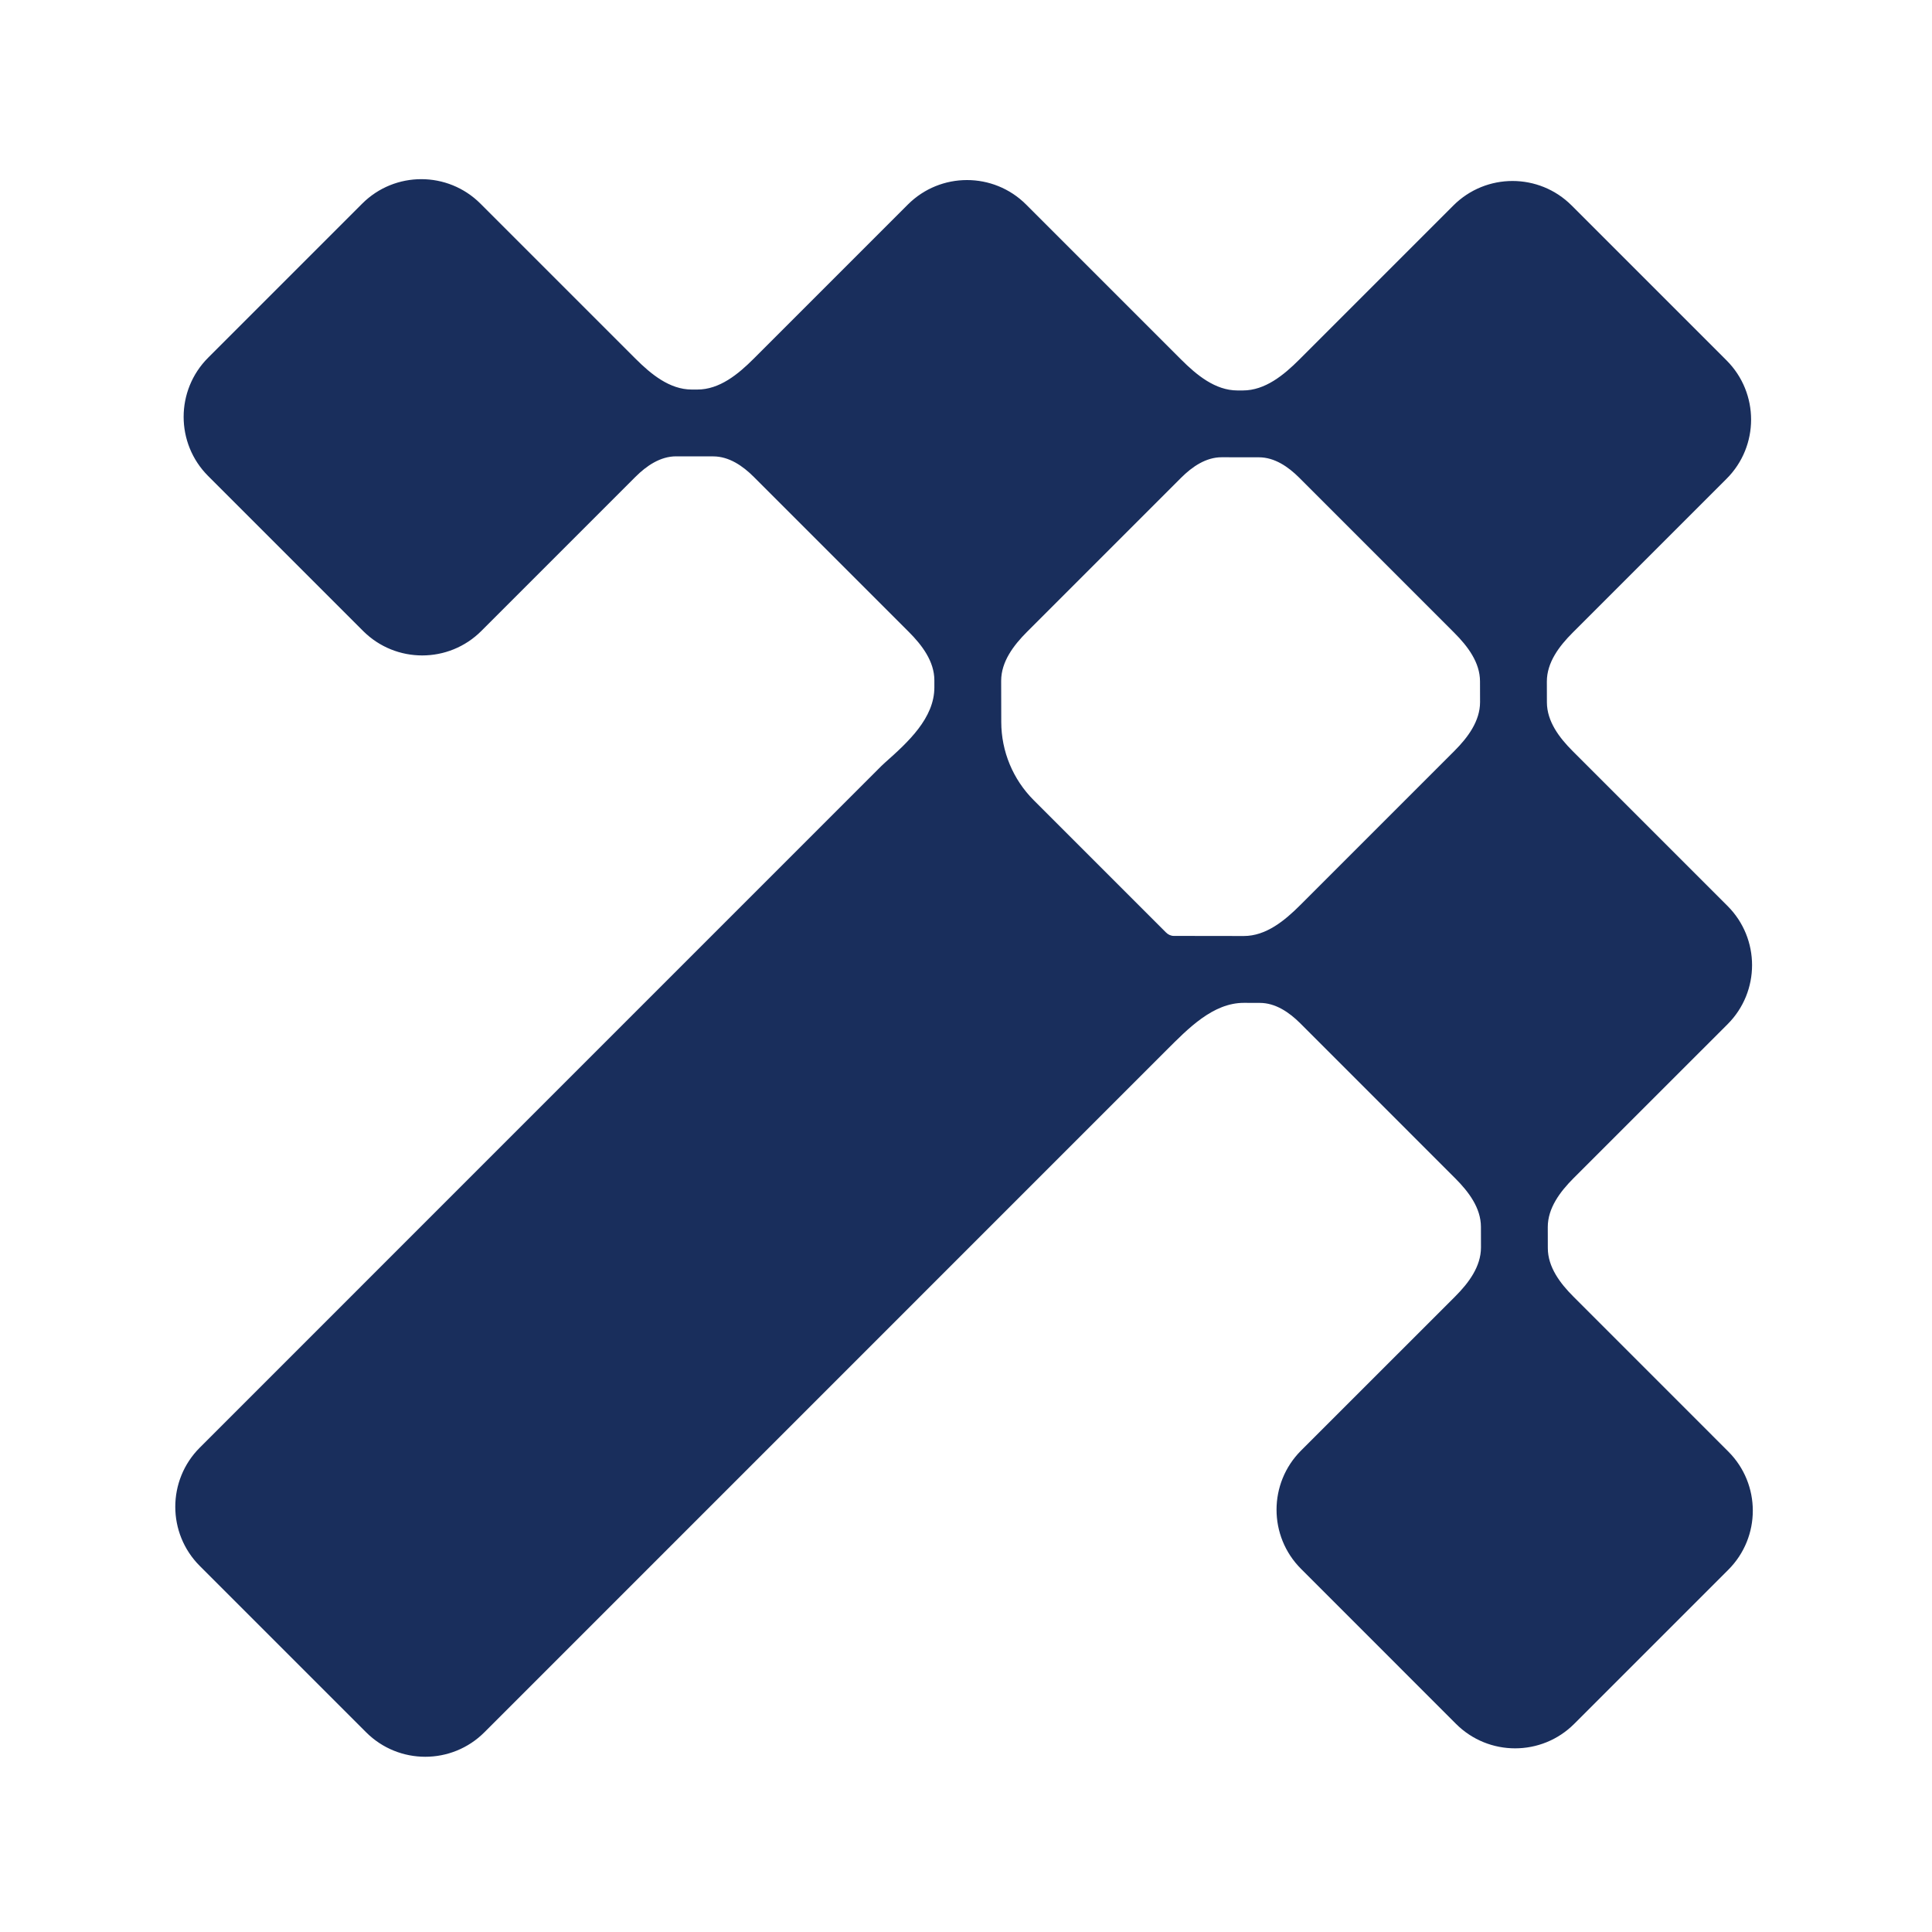 <svg width="40" height="40" viewBox="0 0 40 40" fill="none" xmlns="http://www.w3.org/2000/svg">
<g clip-path="url(#clip0_2429_5672)">
<path d="M35.748 7.463C36.423 8.139 36.424 9.235 35.748 9.911L32.558 13.101V13.101C32.28 13.379 32.026 13.716 32.026 14.109L32.027 14.542C32.028 14.934 32.281 15.271 32.558 15.548V15.548L35.768 18.758C36.443 19.434 36.444 20.529 35.768 21.205L32.577 24.395V24.395C32.299 24.674 32.045 25.012 32.045 25.405L32.046 25.842C32.047 26.232 32.298 26.567 32.574 26.843V26.843L35.783 30.053C36.459 30.729 36.459 31.824 35.783 32.5L32.593 35.69C31.918 36.366 30.821 36.367 30.145 35.691L26.936 32.481C26.26 31.805 26.261 30.709 26.936 30.033L30.127 26.843V26.843C30.407 26.563 30.662 26.222 30.662 25.827L30.661 25.399C30.66 25.008 30.406 24.673 30.129 24.396V24.396L26.92 21.186V21.186C26.691 20.958 26.407 20.764 26.084 20.764L25.755 20.763C25.11 20.762 24.596 21.298 24.14 21.753V21.753L10.029 35.865C9.353 36.541 8.256 36.541 7.58 35.865L4.136 32.421C3.46 31.745 3.46 30.648 4.136 29.972L18.247 15.86C18.273 15.835 18.298 15.811 18.324 15.788C18.8 15.366 19.346 14.866 19.345 14.23L19.345 14.084C19.344 13.693 19.091 13.358 18.815 13.082V13.082L15.606 9.873V9.873C15.377 9.644 15.093 9.45 14.769 9.449L13.998 9.448C13.672 9.448 13.386 9.643 13.156 9.873V9.873L9.966 13.063C9.29 13.739 8.194 13.739 7.518 13.064L4.309 9.855C3.633 9.179 3.633 8.082 4.309 7.406L7.499 4.216C8.175 3.54 9.271 3.541 9.947 4.216L13.156 7.425V7.425C13.479 7.748 13.864 8.064 14.32 8.065L14.437 8.065C14.896 8.066 15.282 7.749 15.606 7.425V7.425L18.796 4.235C19.472 3.559 20.568 3.559 21.244 4.234L24.453 7.443V7.443C24.777 7.767 25.161 8.083 25.619 8.084L25.732 8.084C26.191 8.084 26.577 7.768 26.901 7.444V7.444L30.091 4.254C30.767 3.578 31.863 3.578 32.539 4.254L35.748 7.463ZM30.642 14.107C30.642 13.715 30.387 13.379 30.109 13.101V13.101L26.901 9.892V9.892C26.672 9.663 26.388 9.468 26.064 9.468L25.294 9.467C24.969 9.466 24.683 9.662 24.453 9.892V9.892L21.263 13.082V13.082C20.984 13.361 20.728 13.7 20.728 14.095L20.73 14.95C20.731 15.556 20.972 16.137 21.401 16.566L24.14 19.305V19.305C24.183 19.349 24.241 19.377 24.302 19.377L25.751 19.379C26.209 19.38 26.596 19.063 26.921 18.738V18.738L30.111 15.548V15.548C30.389 15.27 30.643 14.93 30.643 14.536L30.642 14.107Z" fill="#192E5C"/>
</g>
<defs>
<clipPath id="clip0_2429_5672">
<rect width="40" height="40" fill="white"/>
</clipPath>
</defs>
</svg>
